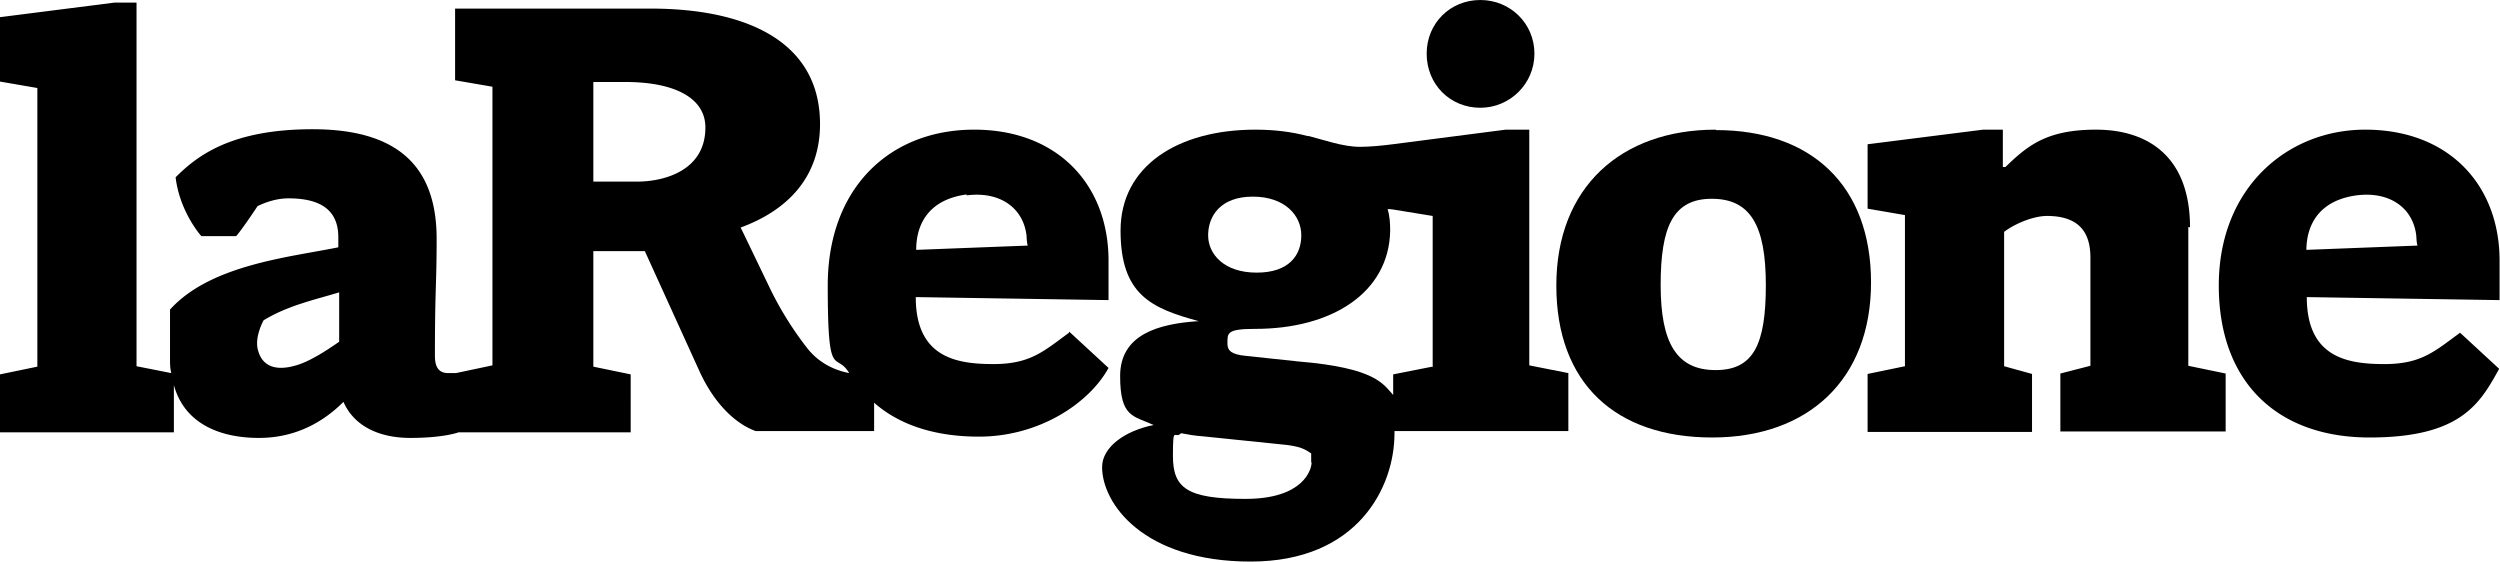 <svg xmlns="http://www.w3.org/2000/svg" viewBox="0 0 58.23 13.09"><path d="M39.96 3.02c-2.2 0-3.71 1.34-3.71 3.63s1.39 3.54 3.63 3.54 3.7-1.35 3.7-3.61-1.39-3.55-3.61-3.55zm0 5.6c-.9 0-1.28-.62-1.28-1.98s.29-2.01 1.19-2.01 1.26.62 1.26 2.01-.29 1.98-1.17 1.98z"/><path d="M51.01 5.3c0-1.7-1.03-2.28-2.19-2.28s-1.6.38-2.11.87h-.06v-.87h-.46l-2.69.34v1.5l.87.15v3.52l-.87.18v1.35h3.83V8.71l-.65-.18V5.4c.25-.19.68-.37 1-.37.88 0 1.01.54 1.01.98v2.51l-.7.18v1.35h3.85V8.7l-.87-.18V5.29H51zM55.09 3.02c-1.81 0-3.41 1.35-3.41 3.63s1.39 3.54 3.51 3.54 2.57-.78 3.02-1.6l-.91-.84c-.59.43-.9.73-1.76.73s-1.81-.15-1.81-1.56l4.49.07v-.92c0-1.75-1.17-3.05-3.13-3.05h-.01zm-1.37 2.82c0-.6.29-1.17 1.17-1.29.79-.1 1.32.31 1.39.94.01.21.03.23.03.23l-2.6.1zM24.9 7.75c-.59.43-.9.73-1.76.73s-1.81-.15-1.81-1.56l4.49.07v-.92c0-1.75-1.17-3.05-3.13-3.05s-3.41 1.35-3.41 3.63.18 1.51.5 2.04c-.31-.06-.68-.21-.97-.57a7.88 7.88 0 0 1-.85-1.35l-.65-1.35-.06-.12c1.09-.4 1.85-1.17 1.85-2.41C19.1.98 17.41.2 15.15.2H10.6v1.67l.87.15v6.49l-.85.18h-.18c-.18 0-.31-.09-.31-.4 0-1.6.04-1.64.04-2.73 0-1.75-.98-2.55-2.89-2.55s-2.7.63-3.19 1.12c.1.82.6 1.37.6 1.37h.81s.1-.1.5-.7c.19-.09.44-.18.72-.18.88 0 1.16.38 1.16.91v.23c-1.12.23-2.97.4-3.92 1.45v1.14c0 .12 0 .23.03.34l-.81-.16V.06h-.51L0 .4v1.5l.87.15v6.49L0 8.72v1.35h4.05v-1.1c.25.91 1.09 1.23 1.98 1.23S7.56 9.8 8 9.36c.23.53.78.84 1.56.84s1.12-.13 1.12-.13h4.01V8.72l-.87-.18V5.85h1.2l1.26 2.77c.35.78.85 1.25 1.32 1.42h2.76v-.66c.6.53 1.44.79 2.44.79 1.41 0 2.57-.78 3.02-1.6l-.91-.84h-.01zm-2.38-3.2c.79-.1 1.32.31 1.39.94.01.21.03.23.03.23l-2.6.1c0-.6.29-1.17 1.17-1.29zM7.9 7.96c-.26.18-.65.44-.97.54-.51.16-.82.03-.92-.34-.09-.31.13-.7.13-.7.56-.34 1.16-.47 1.76-.65v1.14zm6.95-3.73h-1.03V1.91h.75c1.14 0 1.86.37 1.86 1.06 0 1.01-.97 1.26-1.59 1.26z"/><path d="M35.58 3.02h-.51l-2.63.34c-.23.03-.53.06-.76.06-.4 0-.84-.16-1.19-.25h-.03c-.37-.1-.78-.15-1.22-.15-1.81 0-3.14.85-3.14 2.35s.72 1.81 1.82 2.11c-.94.06-1.83.31-1.83 1.28s.31.92.78 1.14c-.66.13-1.2.51-1.2.98 0 .84.95 2.2 3.46 2.2s3.35-1.75 3.35-2.98v-.06h4.05V8.69l-.91-.18V3.02h-.03zm-6.4 1.56c.75 0 1.13.44 1.13.9s-.28.87-1.04.87-1.13-.43-1.13-.87.28-.9 1.04-.9zm1.37 6.19c0 .16-.18.85-1.54.85s-1.69-.25-1.69-1 .04-.37.19-.53c.15.03.32.06.48.07l1.85.19c.46.04.56.12.7.21v.22-.01zm2.81-2.23-.91.18v.48c-.23-.25-.4-.63-2.2-.78l-1.22-.13c-.34-.03-.44-.12-.44-.28 0-.25-.03-.35.65-.35 1.78 0 3.11-.84 3.14-2.28 0-.18-.01-.35-.06-.51.03 0 .07 0 .13.01l.92.15v3.52h-.01v-.01zM34.48 2.51c.69 0 1.26-.56 1.26-1.26S35.18 0 34.48 0s-1.25.54-1.25 1.25.54 1.26 1.25 1.26z"/></svg>